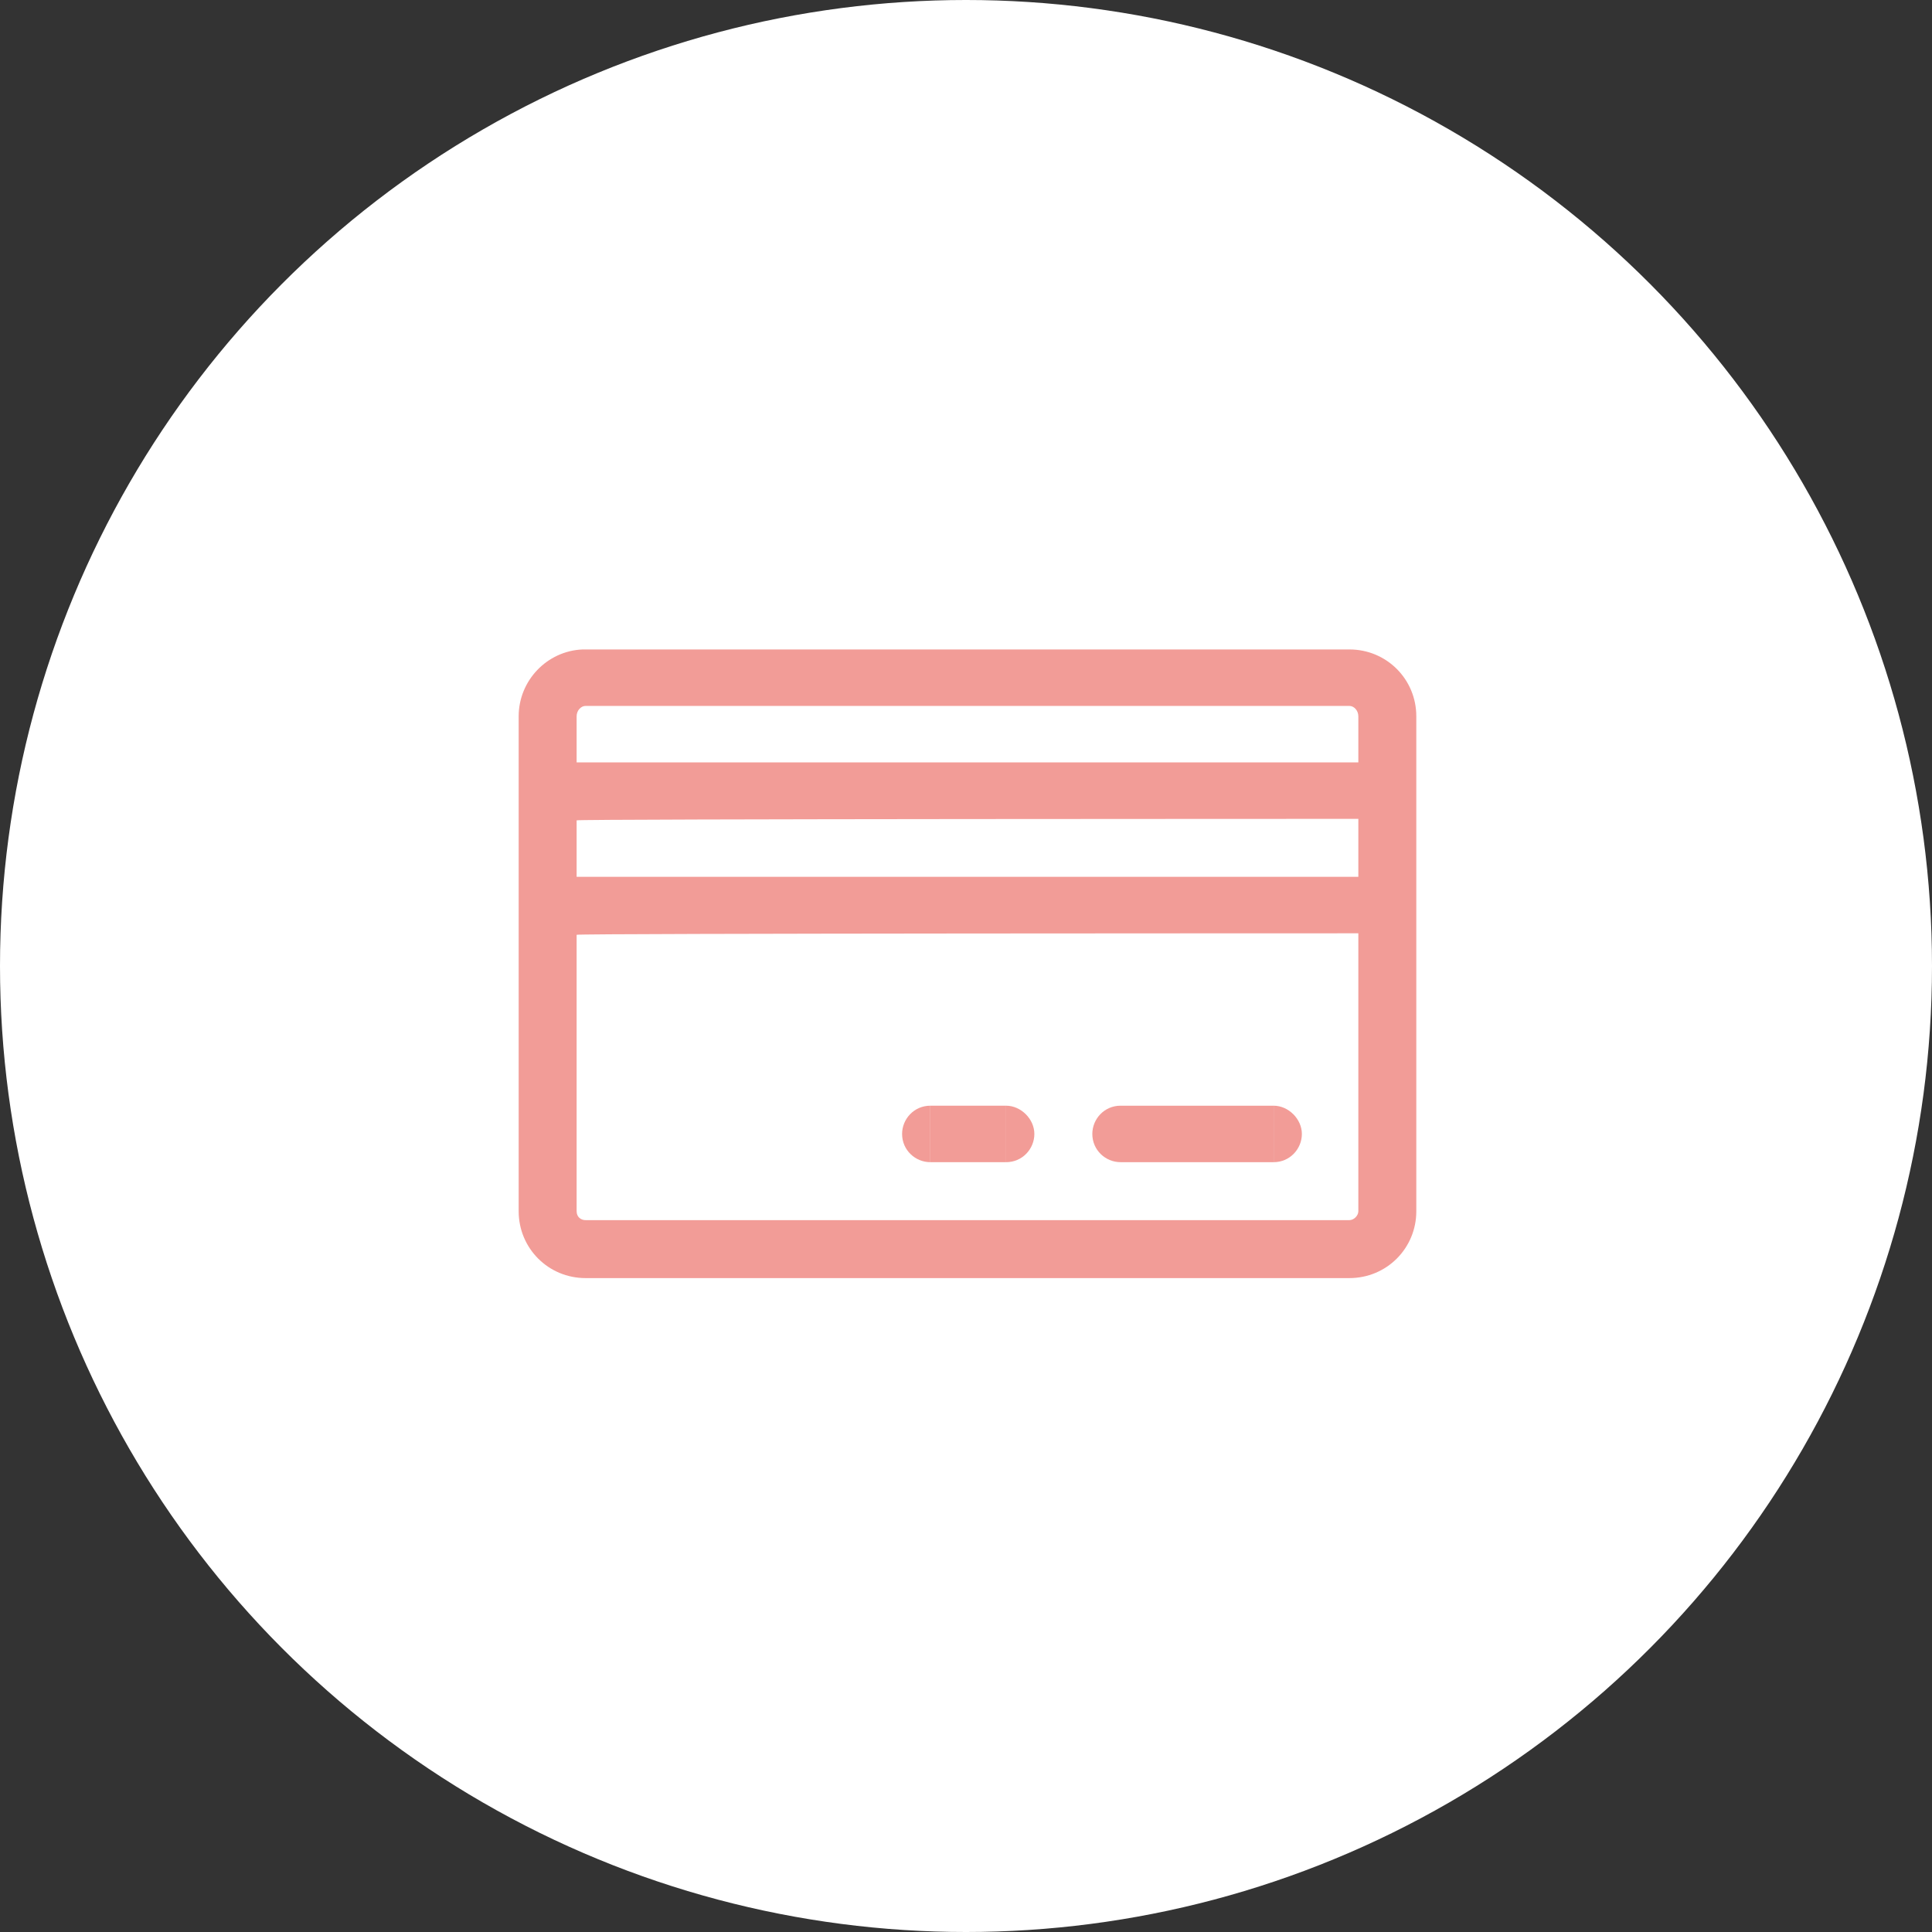 <?xml version="1.0" encoding="UTF-8"?>
<svg id="icon_first01.svg" data-name="icon first01.svg" xmlns="http://www.w3.org/2000/svg" version="1.1" viewBox="0 0 130 130">
  <rect x="0" y="0" width="130" height="130" fill="#333333" stroke="none"/>
  <defs>
    <style>
      .cls-1 {
        fill: #f29c97;
      }

      .cls-1, .cls-2 {
        stroke-width: 0px;
      }

      .cls-2 {
        fill: #fff;
      }
    </style>
  </defs>
  <circle id="_楕円形_631" data-name=" 楕円形 631" class="cls-2" cx="65" cy="65" r="65"/>
  <g>
    <path class="cls-1" d="M85.7,74.4h0v3.8c1.1,0,1.9-.9,1.9-1.9s-.9-1.9-1.9-1.9Z"/>
    <path class="cls-1" d="M73.5,76.3c0,1.1.9,1.9,1.9,1.9h10.3v-3.8h-10.3c-1.1,0-1.9.9-1.9,1.9Z"/>
    <path class="cls-1" d="M67.7,74.4h0v3.8c1.1,0,1.9-.9,1.9-1.9s-.9-1.9-1.9-1.9Z"/>
    <path class="cls-1" d="M90.8,43.7h-51.6c-2.4.1-4.3,2.1-4.3,4.5v33.3c0,2.5,2,4.5,4.5,4.5h51.4c2.5,0,4.5-2,4.5-4.5v-33.3c0-2.5-2-4.5-4.5-4.5ZM38.8,48.2c0-.4.3-.7.6-.7h51.4c.3,0,.6.3.6.7v3.1h-52.6v-3.1ZM91.4,56.5v2.5h-52.6v-3.8h0c0-.1,52.6-.1,52.6-.1h0v1.4ZM91.4,81.5c0,.3-.3.6-.6.6h-51.4c-.3,0-.6-.2-.6-.6v-18.6h0c0-.1,52.6-.1,52.6-.1h0v18.7Z"/>
    <path class="cls-1" d="M60.7,76.3c0,1.1.9,1.9,1.9,1.9h0v-3.8c-1.1,0-1.9.9-1.9,1.9Z"/>
    <rect class="cls-1" x="62.6" y="74.4" width="5.1" height="3.8"/>
  </g>
</svg>